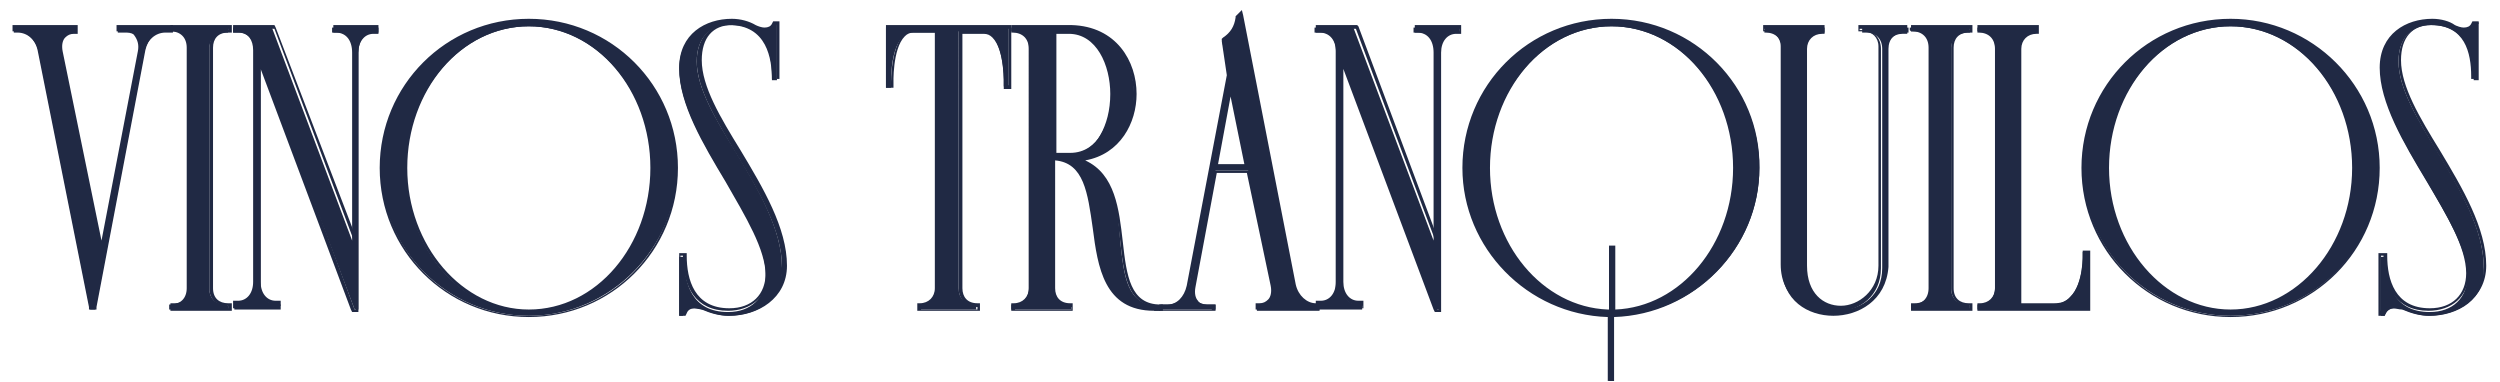 <?xml version="1.0" encoding="UTF-8"?> <svg xmlns="http://www.w3.org/2000/svg" xmlns:xlink="http://www.w3.org/1999/xlink" version="1.1" x="0px" y="0px" viewBox="0 0 199.5 30.5" style="enable-background:new 0 0 199.5 30.5;" xml:space="preserve"> <style type="text/css"> .st0{fill:#202944;} .st1{fill:#D6D8D1;} .st2{fill:#D6D8D1;stroke:#202944;stroke-width:2;stroke-miterlimit:10;} .st3{fill:#202944;stroke:#D6D8D1;stroke-miterlimit:10;} .st4{fill:#D6D8D1;stroke:#202944;stroke-width:2;stroke-miterlimit:10;stroke-dasharray:0,0,0,0,0,0;} .st5{fill:#202944;stroke:#D6D8D1;stroke-miterlimit:10;stroke-dasharray:0,0,0,0,0,0;} .st6{fill:none;stroke:#202944;stroke-width:2;stroke-miterlimit:10;} .st7{fill:none;stroke:#202944;stroke-width:2;stroke-miterlimit:10;stroke-dasharray:0,0,0,0,0,0;} </style> <g id="TEXT-EN"> </g> <g id="TEXT-ESP"> <g id="_x2F__x2F__TRAZADOS"> <g id="DARK"> <g id="VINOS-TRANQUILOS-DARK"> <g> <path class="st0" d="M7.2,24.7L3.1,4.2c-0.2-1-0.9-1.6-1.7-1.6H1.1V2.2h5v0.4H6c-0.4,0-0.7,0.1-0.9,0.3 C4.9,3.2,4.8,3.6,4.9,4.1l3.2,15.7l3-15.7c0.1-0.5,0-0.9-0.2-1.2c-0.2-0.2-0.5-0.3-0.8-0.3H9.4V2.2h4.4v0.4h-0.6 c-0.8,0-1.5,0.6-1.7,1.6L7.6,24.7H7.2z"></path> <path class="st0" d="M13.7,2.3v0.1h-0.5c-0.9,0-1.6,0.7-1.8,1.7L7.5,24.6H7.3L3.2,4.1C3,3.1,2.3,2.4,1.4,2.4H1.2V2.3H6v0.1H5.9 C5,2.4,4.6,3.1,4.8,4.1l3.3,16.4l3.1-16.4c0.2-1-0.3-1.7-1.1-1.7H9.5V2.3H13.7 M13.9,2h-0.2H9.5H9.3v0.2v0.1v0.2h0.2h0.5 c0.3,0,0.6,0.1,0.7,0.3C11,3.2,11.1,3.6,11,4.1L8.1,19.2L5,4.1C4.9,3.6,5,3.2,5.2,3c0.2-0.2,0.4-0.3,0.7-0.3H6h0.2V2.4V2.3V2H6 H1.2H1v0.2v0.1v0.2h0.3h0.1c0.7,0,1.4,0.6,1.6,1.5l4.1,20.5l0,0.2h0.2h0.2h0.2l0-0.2l3.9-20.5c0.2-0.9,0.8-1.5,1.5-1.5h0.5h0.2 V2.4V2.3V2L13.9,2z"></path> </g> <g> <path class="st0" d="M13.5,24.7v-0.4h0.1c0.8,0,1.3-0.5,1.3-1.3V3.8c0-0.8-0.5-1.3-1.3-1.3h-0.1l-0.1-0.1V2.2h4.8v0.4h-0.1 c-0.9,0-1.4,0.5-1.4,1.3V23c0,0.8,0.5,1.3,1.3,1.3h0.1l0.1,0.1v0.3H13.5z"></path> <path class="st0" d="M18.2,2.3v0.1h-0.1c-0.9,0-1.4,0.6-1.4,1.4V23c0,0.9,0.6,1.4,1.4,1.4h0.1v0.2h-4.5v-0.2h0.1 c0.9,0,1.4-0.6,1.4-1.4V3.8c0-0.9-0.6-1.4-1.4-1.4h-0.1V2.3H18.2 M18.5,2h-0.2h-4.5h-0.2v0.2v0.1v0.2h0.2h0.1 c0.7,0,1.2,0.4,1.2,1.2V23c0,0.7-0.4,1.2-1.2,1.2h-0.1h-0.2v0.2v0.2v0.2h0.2h4.5h0.2v-0.2v-0.2v-0.2h-0.2h-0.1 c-0.7,0-1.2-0.4-1.2-1.2V3.8c0-0.7,0.4-1.2,1.2-1.2h0.1h0.2V2.4V2.3V2L18.5,2z"></path> </g> <g> <path class="st0" d="M28.3,24.7L20.8,4.8v17.9c0,1,0.5,1.6,1.3,1.6h0.3v0.4h-3.7v-0.4h0.3c0.8,0,1.3-0.6,1.3-1.6V4.1 c0-0.9-0.5-1.5-1.3-1.5h-0.4V2.2h3.1l6.4,17v-15c0-1-0.5-1.6-1.3-1.6h-0.3V2.2h3.7v0.4h-0.3c-0.8,0-1.3,0.6-1.3,1.6v20.5H28.3z "></path> <path class="st0" d="M30.1,2.3v0.2h-0.2c-0.9,0-1.5,0.7-1.5,1.8v20.4h-0.1L20.7,4.1v18.5c0,1.1,0.6,1.8,1.5,1.8h0.2v0.2h-3.4 v-0.2h0.2c0.9,0,1.5-0.7,1.5-1.8V4.1c0-1-0.6-1.7-1.4-1.7h-0.3V2.3h2.9l6.6,17.6V4.2c0-1.1-0.6-1.8-1.5-1.8h-0.2V2.3H30.1 M30.4,2h-0.2h-3.4h-0.2v0.2v0.2v0.2h0.2h0.2c0.7,0,1.2,0.6,1.2,1.5v14.3L22,2.2L21.9,2h-0.2h-2.9h-0.2v0.2v0.2v0.2h0.2h0.3 c0.7,0,1.1,0.6,1.1,1.4v18.5c0,0.9-0.5,1.5-1.2,1.5h-0.2h-0.2v0.2v0.2v0.2h0.2h3.4h0.2v-0.2v-0.2v-0.2h-0.2h-0.2 c-0.7,0-1.2-0.6-1.2-1.5V5.5l7.2,19.2l0.1,0.2h0.2h0.1h0.2v-0.2V4.2c0-0.9,0.5-1.5,1.2-1.5h0.2h0.2V2.5V2.3V2L30.4,2z"></path> </g> <g> <path class="st0" d="M42.2,25.2c-6.5,0-11.8-5.3-11.8-11.8S35.8,1.7,42.2,1.7C48.7,1.7,54,7,54,13.4S48.7,25.2,42.2,25.2z M42.2,2.1c-5.4,0-9.8,5.1-9.8,11.4s4.4,11.4,9.8,11.4c5.4,0,9.8-5.1,9.8-11.4S47.6,2.1,42.2,2.1z"></path> <path class="st0" d="M42.2,1.8c6.4,0,11.7,5.2,11.7,11.7s-5.2,11.7-11.7,11.7s-11.7-5.2-11.7-11.7S35.8,1.8,42.2,1.8 M42.2,25 c5.5,0,9.9-5.2,9.9-11.5S47.7,1.9,42.2,1.9s-9.9,5.2-9.9,11.5S36.8,25,42.2,25 M42.2,1.5c-6.6,0-11.9,5.3-11.9,11.9 s5.3,11.9,11.9,11.9S54.1,20,54.1,13.4S48.8,1.5,42.2,1.5L42.2,1.5z M42.2,24.7c-5.3,0-9.7-5.1-9.7-11.3s4.3-11.3,9.7-11.3 s9.7,5.1,9.7,11.3S47.6,24.7,42.2,24.7L42.2,24.7z"></path> </g> <g> <path class="st0" d="M58.1,25.2c-0.7,0-1.4-0.2-2.1-0.5c-0.2-0.1-0.5-0.1-0.7-0.1c-0.4,0-0.6,0.2-0.8,0.5l0,0.1h-0.3v-4.7h0.4 v0.1c0,2,0.6,4.3,3.5,4.3c1.8,0,3-1.1,3-2.9c0-2.1-1.6-4.7-3.2-7.5c-1.8-3-3.7-6.2-3.7-9c0-2.6,2.1-3.8,4.1-3.8 c0.7,0,1.3,0.2,1.9,0.4c0.3,0.1,0.5,0.2,0.8,0.2c0.4,0,0.6-0.1,0.7-0.4l0-0.1h0.3v4.6h-0.4V6.3c0-1.6-0.4-4.3-3.4-4.3 c-1.6,0-2.6,1.1-2.6,2.9c0,2.1,1.5,4.6,3.1,7.2c1.8,3,3.7,6.2,3.7,9.2C62.6,23.9,60.4,25.2,58.1,25.2z"></path> <path class="st0" d="M58.4,1.8c0.7,0,1.3,0.2,1.9,0.4c0.3,0.2,0.6,0.2,0.9,0.2c0.4,0,0.7-0.2,0.8-0.5H62v4.4h-0.2 c0-2.4-0.9-4.4-3.5-4.4c-1.8,0-2.7,1.3-2.7,3c0,4.5,6.8,10.8,6.8,16.4c0,2.6-2.4,3.7-4.4,3.7c-0.7,0-1.4-0.2-2-0.5 c-0.3-0.1-0.5-0.2-0.7-0.2c-0.4,0-0.7,0.2-0.9,0.5h-0.1v-4.4h0.2c0,2.5,1,4.4,3.6,4.4c1.8,0,3.2-1.1,3.2-3 c0-4.5-6.9-11.1-6.9-16.4C54.4,3,56.4,1.8,58.4,1.8 M58.4,1.5c-2.1,0-4.2,1.2-4.2,3.9c0,2.8,1.9,6,3.7,9 c1.6,2.7,3.2,5.3,3.2,7.4c0,1.7-1.1,2.8-2.9,2.8c-2.8,0-3.4-2.3-3.4-4.2v-0.2h-0.2h-0.2h-0.2v0.2V25v0.2h0.2h0.1h0.2l0.1-0.2 c0.1-0.3,0.4-0.4,0.6-0.4c0.2,0,0.4,0.1,0.7,0.1c0.7,0.3,1.4,0.5,2.1,0.5c2.3,0,4.6-1.4,4.6-4c0-3-1.9-6.2-3.7-9.2 c-1.6-2.6-3.1-5.1-3.1-7.2c0-1.8,0.9-2.8,2.4-2.8c2.7,0,3.2,2.2,3.2,4.1v0.2h0.2H62h0.2V6.3V1.9V1.7H62h-0.1h-0.2l-0.1,0.2 c-0.1,0.2-0.3,0.3-0.6,0.3c-0.2,0-0.5-0.1-0.7-0.2C59.8,1.7,59.1,1.5,58.4,1.5L58.4,1.5z"></path> </g> <g> <path class="st0" d="M73.3,24.7v-0.4h0.1c0.8,0,1.3-0.5,1.3-1.3V2.6h-1.9c-0.3,0-0.6,0.1-0.8,0.4c-1,1-0.9,3.8-0.9,3.9l0,0.1 h-0.4V2.2h9.8v4.7h-0.4l0-0.1c0,0,0.1-2.8-0.9-3.9c-0.2-0.2-0.5-0.4-0.8-0.4h-1.9V23c0,0.8,0.5,1.3,1.3,1.3h0.1l0,0.1v0.3H73.3 z"></path> <path class="st0" d="M80.5,2.3v4.5h-0.1c0,0,0.1-4.4-1.9-4.4h-2V23c0,0.9,0.6,1.5,1.5,1.5h0v0.2h-4.5v-0.2 c0.9,0,1.5-0.6,1.5-1.5V2.4h-2c-2,0-1.9,4.4-1.9,4.4h-0.1V2.3H80.5 M80.7,2h-0.2h-9.6h-0.2v0.2v4.5V7h0.2H71h0.3l0-0.3 c0,0-0.1-2.8,0.9-3.8c0.2-0.2,0.4-0.3,0.7-0.3h1.7V23c0,0.7-0.5,1.2-1.2,1.2h-0.2v0.2v0.2v0.2h0.2H78h0.2v-0.2v-0.2v-0.2H78 c-0.8,0-1.2-0.5-1.2-1.2V2.7h1.7c0.3,0,0.5,0.1,0.7,0.3c1,1,0.9,3.8,0.9,3.8l0,0.3h0.3h0.1h0.2V6.8V2.3V2L80.7,2z"></path> </g> <g> <path class="st0" d="M92.1,24.7c-3.9,0-4.4-3.5-4.8-6.5c-0.4-2.7-0.7-5.3-3.2-5.5V23c0,0.8,0.5,1.3,1.3,1.3h0.1l0,0.1v0.3h-4.8 v-0.4h0.1c0.8,0,1.3-0.5,1.3-1.3V3.9c0-0.8-0.5-1.3-1.3-1.3h-0.1V2.2h4.7c3.5,0,5.1,2.7,5.1,5.3c0,2.4-1.4,4.9-4.4,5.2 c2.8,0.9,3.1,3.9,3.3,6.6c0.3,2.7,0.5,5.1,3.1,5.1l0.1,0v0.4H92.1z M85.3,12.3c1.3,0,2.1-0.8,2.5-1.5c0.6-0.9,0.9-2.1,0.9-3.4 c0-2.4-1.1-4.9-3.4-4.9h-1.2v9.8H85.3z"></path> <path class="st0" d="M85.5,2.3c6.6,0.1,6.6,10.2,0,10.3h-0.2c6.6,1.1,1.8,11.9,7.3,11.9v0.1h-0.5c-7.2,0-2.3-11.9-8.1-12V23 c0,0.9,0.6,1.5,1.5,1.5h0v0.2h-4.5v-0.2c0.9,0,1.5-0.6,1.5-1.5V3.9c0-0.9-0.6-1.5-1.5-1.5V2.3H85.5 M84,12.4h1.3 c4.7,0,4.7-10,0-10H84V12.4 M85.5,2L85.5,2h-4.6h-0.2v0.2v0.1v0.2h0.2c0.7,0,1.2,0.5,1.2,1.2V23c0,0.7-0.5,1.2-1.2,1.2h-0.2 v0.2v0.2v0.2h0.2h4.5h0.2v-0.2v-0.2v-0.2h-0.2c-0.8,0-1.2-0.5-1.2-1.2V12.8c2.3,0.2,2.6,2.6,3,5.4c0.4,3.1,0.9,6.6,4.9,6.6h0.5 h0.2v-0.2v-0.1v-0.2l-0.2,0c-2.4,0-2.7-2.3-3-5c-0.3-2.6-0.6-5.4-3-6.5c2.8-0.5,4.1-3,4.1-5.3C90.7,4.9,89.1,2.1,85.5,2L85.5,2 L85.5,2z M84.2,2.7h1.1c2.2,0,3.3,2.5,3.3,4.8c0,1.3-0.3,2.4-0.8,3.3c-0.4,0.7-1.2,1.4-2.4,1.4h-1.1V2.7L84.2,2.7z"></path> </g> <g> <path class="st0" d="M100.3,24.7v-0.4h0.1c0.4,0,0.7-0.1,0.9-0.3c0.2-0.3,0.3-0.7,0.2-1.2l-1.9-9.2H97l-1.7,9.2 c-0.1,0.5,0,0.9,0.2,1.2c0.2,0.2,0.5,0.3,0.8,0.3H97v0.4h-4.4v-0.4h0.6c0.8,0,1.5-0.6,1.7-1.6L98,5.9l-0.5-2.8l0.1,0 c0.6-0.4,1-1,1.1-1.7l0.2-0.2L99,1.1l4.3,21.7c0.2,1,0.9,1.6,1.7,1.6h0.3v0.4H100.3z M99.5,13.2l-1.3-6.2l-1.2,6.2H99.5z"></path> <path class="st0" d="M98.9,1.3l4.3,21.5c0.2,1,0.9,1.7,1.8,1.7h0.1v0.1h-4.7v-0.1h0.1c0.9,0,1.3-0.7,1.1-1.7l-0.8-3.8l-1.1-5.4 h-2.8l-1.8,9.3c-0.2,1,0.3,1.7,1.1,1.7h0.5v0.1h-4.1v-0.1h0.5c0.9,0,1.6-0.7,1.8-1.7L98.2,6l-0.5-2.8c0.6-0.4,1-1,1.1-1.8 L98.9,1.3 M96.9,13.4h2.7l-1.4-6.9L96.9,13.4 M99.1,0.8l-0.3,0.3l-0.1,0.1l-0.1,0.1l0,0.1c-0.1,0.7-0.4,1.2-1,1.6l-0.1,0.1 l0,0.2L97.9,6l-3.2,16.8c-0.2,0.9-0.8,1.5-1.5,1.5h-0.5h-0.2v0.2v0.1v0.2h0.2h4.1h0.2v-0.2v-0.1v-0.2h-0.2h-0.5 c-0.3,0-0.6-0.1-0.7-0.3c-0.2-0.2-0.3-0.6-0.2-1.1l1.7-9.1h2.4l1.1,5.2l0.8,3.8c0.1,0.5,0,0.9-0.2,1.1 c-0.2,0.2-0.4,0.3-0.7,0.3h-0.1h-0.2v0.2v0.1v0.2h0.2h4.7h0.2v-0.2v-0.1v-0.2h-0.2H105c-0.7,0-1.4-0.6-1.6-1.5L99.2,1.2 L99.1,0.8L99.1,0.8z M97.2,13.1l1-5.4l1.1,5.4H97.2L97.2,13.1z"></path> </g> <g> <path class="st0" d="M114.6,24.7l-7.5-19.9v17.9c0,1,0.5,1.6,1.3,1.6h0.3v0.4h-3.7v-0.4h0.3c0.8,0,1.3-0.6,1.3-1.6V4.1 c0-0.9-0.5-1.5-1.3-1.5h-0.4V2.2h3.1l6.4,17v-15c0-1-0.5-1.6-1.3-1.6h-0.3V2.2h3.7v0.4h-0.3c-0.8,0-1.3,0.6-1.3,1.6v20.5H114.6 z"></path> <path class="st0" d="M116.5,2.3v0.2h-0.2c-0.9,0-1.5,0.7-1.5,1.8v20.4h-0.1L107,4.1v18.5c0,1.1,0.6,1.8,1.5,1.8h0.2v0.2h-3.4 v-0.2h0.2c0.9,0,1.5-0.7,1.5-1.8V4.1c0-1-0.6-1.7-1.4-1.7h-0.3V2.3h2.9l6.6,17.6V4.2c0-1.1-0.6-1.8-1.5-1.8h-0.2V2.3H116.5 M116.7,2h-0.2h-3.4h-0.2v0.2v0.2v0.2h0.2h0.2c0.7,0,1.2,0.6,1.2,1.5v14.3l-6.1-16.3L108.3,2h-0.2h-2.9H105v0.2v0.2v0.2h0.2 h0.3c0.7,0,1.1,0.6,1.1,1.4v18.5c0,0.9-0.5,1.5-1.2,1.5h-0.2H105v0.2v0.2v0.2h0.2h3.4h0.2v-0.2v-0.2v-0.2h-0.2h-0.2 c-0.7,0-1.2-0.6-1.2-1.5V5.5l7.2,19.2l0.1,0.2h0.2h0.1h0.2v-0.2V4.2c0-0.9,0.5-1.5,1.2-1.5h0.2h0.2V2.5V2.3V2L116.7,2z"></path> </g> <g> <path class="st0" d="M128.4,30.4v-5.2c-6.4-0.1-11.6-5.4-11.6-11.8c0-6.5,5.3-11.8,11.8-11.8c6.5,0,11.8,5.3,11.8,11.8 c0,6.4-5.2,11.7-11.6,11.8v5.2H128.4z M128.8,19.7v5.2c5.3-0.1,9.6-5.2,9.6-11.4c0-6.3-4.4-11.4-9.8-11.4 c-5.4,0-9.8,5.1-9.8,11.4c0,6.2,4.3,11.3,9.6,11.4v-5.2H128.8z"></path> <path class="st0" d="M128.6,1.8c6.4,0,11.7,5.2,11.7,11.7c0,6.4-5.2,11.6-11.6,11.6v5.2h-0.1v-5.2c-6.4,0-11.6-5.2-11.6-11.6 C117,7,122.2,1.8,128.6,1.8 M128.5,25v-5.2h0.1V25c5.4,0,9.9-5.2,9.9-11.5c0-6.4-4.4-11.5-9.9-11.5s-9.9,5.2-9.9,11.5 C118.7,19.8,123.1,24.9,128.5,25 M128.6,1.5c-6.6,0-11.9,5.3-11.9,11.9c0,6.4,5.2,11.7,11.6,11.9v4.9v0.2h0.2h0.1h0.2v-0.2 v-4.9c6.4-0.2,11.6-5.5,11.6-11.9C140.5,6.9,135.2,1.5,128.6,1.5L128.6,1.5z M128.3,24.7c-5.2-0.2-9.4-5.2-9.4-11.3 c0-6.2,4.3-11.3,9.7-11.3s9.7,5.1,9.7,11.3c0,6.1-4.2,11.1-9.4,11.3v-4.9v-0.2h-0.2h-0.1h-0.2v0.2V24.7L128.3,24.7z"></path> </g> <g> <path class="st0" d="M146.3,25.2c-2,0-4.1-1.2-4.1-3.9V3.9c0-0.8-0.5-1.3-1.3-1.3h-0.1V2.2h4.8v0.4h-0.1 c-0.8,0-1.4,0.5-1.4,1.3v17.5c0,2.3,1.4,3.3,2.9,3.3c1.5,0,3.2-1.1,3.2-3.3V3.9c0-0.8-0.5-1.3-1.3-1.3h-0.3V2.2h3.7v0.4h-0.3 c-0.8,0-1.3,0.5-1.3,1.3v17.4C150.5,24,148.3,25.2,146.3,25.2z"></path> <path class="st0" d="M152,2.3v0.1h-0.2c-0.9,0-1.5,0.6-1.5,1.5v17.4c0,2.5-2,3.7-4,3.7c-2,0-4-1.2-4-3.7V3.9 c0-0.9-0.6-1.5-1.5-1.5V2.3h4.5v0.1h0c-0.9,0-1.5,0.6-1.5,1.5v17.5c0,2.3,1.5,3.4,3,3.4c1.6,0,3.3-1.2,3.3-3.4V3.9 c0-0.9-0.6-1.5-1.5-1.5h-0.2V2.3H152 M152.3,2H152h-3.5h-0.2v0.2v0.1v0.2h0.2h0.2c0.7,0,1.2,0.5,1.2,1.2v17.5 c0,2-1.6,3.2-3,3.2c-1.4,0-2.7-1-2.7-3.2V3.9c0-0.7,0.5-1.2,1.2-1.2h0.2l0-0.2V2.3V2h-0.2h-4.5h-0.2v0.2v0.1v0.2h0.2 c0.7,0,1.2,0.5,1.2,1.2v17.4c0,2.7,2.2,4,4.3,4c2,0,4.2-1.3,4.2-4V3.9c0-0.7,0.5-1.2,1.2-1.2h0.2h0.2V2.4V2.3V2L152.3,2z"></path> </g> <g> <path class="st0" d="M152.5,24.7v-0.4h0.1c0.8,0,1.3-0.5,1.3-1.3V3.8c0-0.8-0.5-1.3-1.3-1.3h-0.1l-0.1-0.1V2.2h4.8v0.4h-0.1 c-0.9,0-1.4,0.5-1.4,1.3V23c0,0.8,0.5,1.3,1.3,1.3h0.1l0.1,0.1v0.3H152.5z"></path> <path class="st0" d="M157.2,2.3v0.1h-0.1c-0.9,0-1.4,0.6-1.4,1.4V23c0,0.9,0.6,1.4,1.4,1.4h0.1v0.2h-4.5v-0.2h0.1 c0.9,0,1.4-0.6,1.4-1.4V3.8c0-0.9-0.6-1.4-1.4-1.4h-0.1V2.3H157.2 M157.4,2h-0.2h-4.5h-0.2v0.2v0.1v0.2h0.2h0.1 c0.7,0,1.2,0.4,1.2,1.2V23c0,0.7-0.4,1.2-1.2,1.2h-0.1h-0.2v0.2v0.2v0.2h0.2h4.5h0.2v-0.2v-0.2v-0.2h-0.2h-0.1 c-0.7,0-1.2-0.4-1.2-1.2V3.8c0-0.7,0.4-1.2,1.2-1.2h0.1h0.2V2.4V2.3V2L157.4,2z"></path> </g> <g> <path class="st0" d="M157.8,24.7v-0.4h0.1c0.8,0,1.3-0.5,1.3-1.3V3.9c0-0.8-0.5-1.3-1.3-1.3h-0.1V2.2h4.8v0.4h-0.1 c-0.8,0-1.4,0.5-1.4,1.3v20.4h2.7c0.5,0,1-0.2,1.4-0.6c1.1-1.1,1-3.5,1-3.5l0-0.1h0.4v4.6H157.8z"></path> <path class="st0" d="M162.5,2.3v0.1h0c-0.9,0-1.5,0.6-1.5,1.5v20.5h2.9c2.6,0,2.5-4.2,2.5-4.2h0.1v4.4h-8.6v-0.2 c0.9,0,1.5-0.6,1.5-1.5V3.9c0-0.9-0.6-1.5-1.5-1.5V2.3H162.5 M162.7,2h-0.2h-4.5h-0.2v0.2v0.1v0.2h0.2c0.7,0,1.2,0.5,1.2,1.2 V23c0,0.7-0.5,1.2-1.2,1.2h-0.2v0.2v0.2v0.2h0.2h8.6h0.2v-0.2v-4.4V20h-0.2h-0.1h-0.3l0,0.3c0,0,0.1,2.4-1,3.4 c-0.3,0.4-0.8,0.5-1.3,0.5h-2.6V3.9c0-0.7,0.5-1.2,1.2-1.2h0.2l0-0.2V2.3V2L162.7,2z"></path> </g> <g> <path class="st0" d="M178,25.2c-6.5,0-11.8-5.3-11.8-11.8S171.5,1.7,178,1.7c6.5,0,11.8,5.3,11.8,11.8S184.5,25.2,178,25.2z M178,2.1c-5.4,0-9.8,5.1-9.8,11.4s4.4,11.4,9.8,11.4c5.4,0,9.8-5.1,9.8-11.4S183.4,2.1,178,2.1z"></path> <path class="st0" d="M178,1.8c6.4,0,11.7,5.2,11.7,11.7s-5.2,11.7-11.7,11.7s-11.7-5.2-11.7-11.7S171.6,1.8,178,1.8 M178,25 c5.5,0,9.9-5.2,9.9-11.5S183.5,1.9,178,1.9s-9.9,5.2-9.9,11.5S172.5,25,178,25 M178,1.5c-6.6,0-11.9,5.3-11.9,11.9 s5.3,11.9,11.9,11.9s11.9-5.3,11.9-11.9S184.5,1.5,178,1.5L178,1.5z M178,24.7c-5.3,0-9.7-5.1-9.7-11.3s4.3-11.3,9.7-11.3 s9.7,5.1,9.7,11.3S183.3,24.7,178,24.7L178,24.7z"></path> </g> <g> <path class="st0" d="M193.9,25.2c-0.7,0-1.4-0.2-2.1-0.5c-0.2-0.1-0.5-0.1-0.7-0.1c-0.4,0-0.6,0.2-0.8,0.5l0,0.1h-0.3v-4.7h0.4 v0.1c0,2,0.6,4.3,3.5,4.3c1.8,0,3-1.1,3-2.9c0-2.1-1.6-4.7-3.2-7.5c-1.8-3-3.7-6.2-3.7-9c0-2.6,2.1-3.8,4.1-3.8 c0.7,0,1.3,0.2,1.9,0.4c0.3,0.1,0.5,0.2,0.8,0.2c0.4,0,0.6-0.1,0.7-0.4l0-0.1h0.3v4.6h-0.4V6.3c0-1.6-0.4-4.3-3.4-4.3 c-1.6,0-2.6,1.1-2.6,2.9c0,2.1,1.5,4.6,3.1,7.2c1.8,3,3.7,6.2,3.7,9.2C198.4,23.9,196.1,25.2,193.9,25.2z"></path> <path class="st0" d="M194.1,1.8c0.7,0,1.3,0.2,1.9,0.4c0.3,0.2,0.6,0.2,0.9,0.2c0.4,0,0.7-0.2,0.8-0.5h0.1v4.4h-0.2 c0-2.4-0.9-4.4-3.5-4.4c-1.8,0-2.7,1.3-2.7,3c0,4.5,6.8,10.8,6.8,16.4c0,2.6-2.4,3.7-4.4,3.7c-0.7,0-1.4-0.2-2-0.5 c-0.3-0.1-0.5-0.2-0.7-0.2c-0.4,0-0.7,0.2-0.9,0.5H190v-4.4h0.2c0,2.5,1,4.4,3.6,4.4c1.8,0,3.2-1.1,3.2-3 c0-4.5-6.9-11.1-6.9-16.4C190.2,3,192.1,1.8,194.1,1.8 M194.1,1.5c-2.1,0-4.2,1.2-4.2,3.9c0,2.8,1.9,6,3.7,9 c1.6,2.7,3.2,5.3,3.2,7.4c0,1.7-1.1,2.8-2.9,2.8c-2.8,0-3.4-2.3-3.4-4.2v-0.2h-0.2H190h-0.2v0.2V25v0.2h0.2h0.1h0.2l0.1-0.2 c0.1-0.3,0.4-0.4,0.6-0.4c0.2,0,0.4,0.1,0.7,0.1c0.7,0.3,1.4,0.5,2.1,0.5c2.3,0,4.6-1.4,4.6-4c0-3-1.9-6.2-3.7-9.2 c-1.6-2.6-3.1-5.1-3.1-7.2c0-1.8,0.9-2.8,2.4-2.8c2.7,0,3.2,2.2,3.2,4.1v0.2h0.2h0.2h0.2V6.3V1.9V1.7h-0.2h-0.1h-0.2l-0.1,0.2 c-0.1,0.2-0.3,0.3-0.6,0.3c-0.2,0-0.5-0.1-0.7-0.2C195.5,1.7,194.8,1.5,194.1,1.5L194.1,1.5z"></path> </g> </g> </g> </g> </g> <g id="BUTTONS-LANGUAGE"> </g> </svg> 